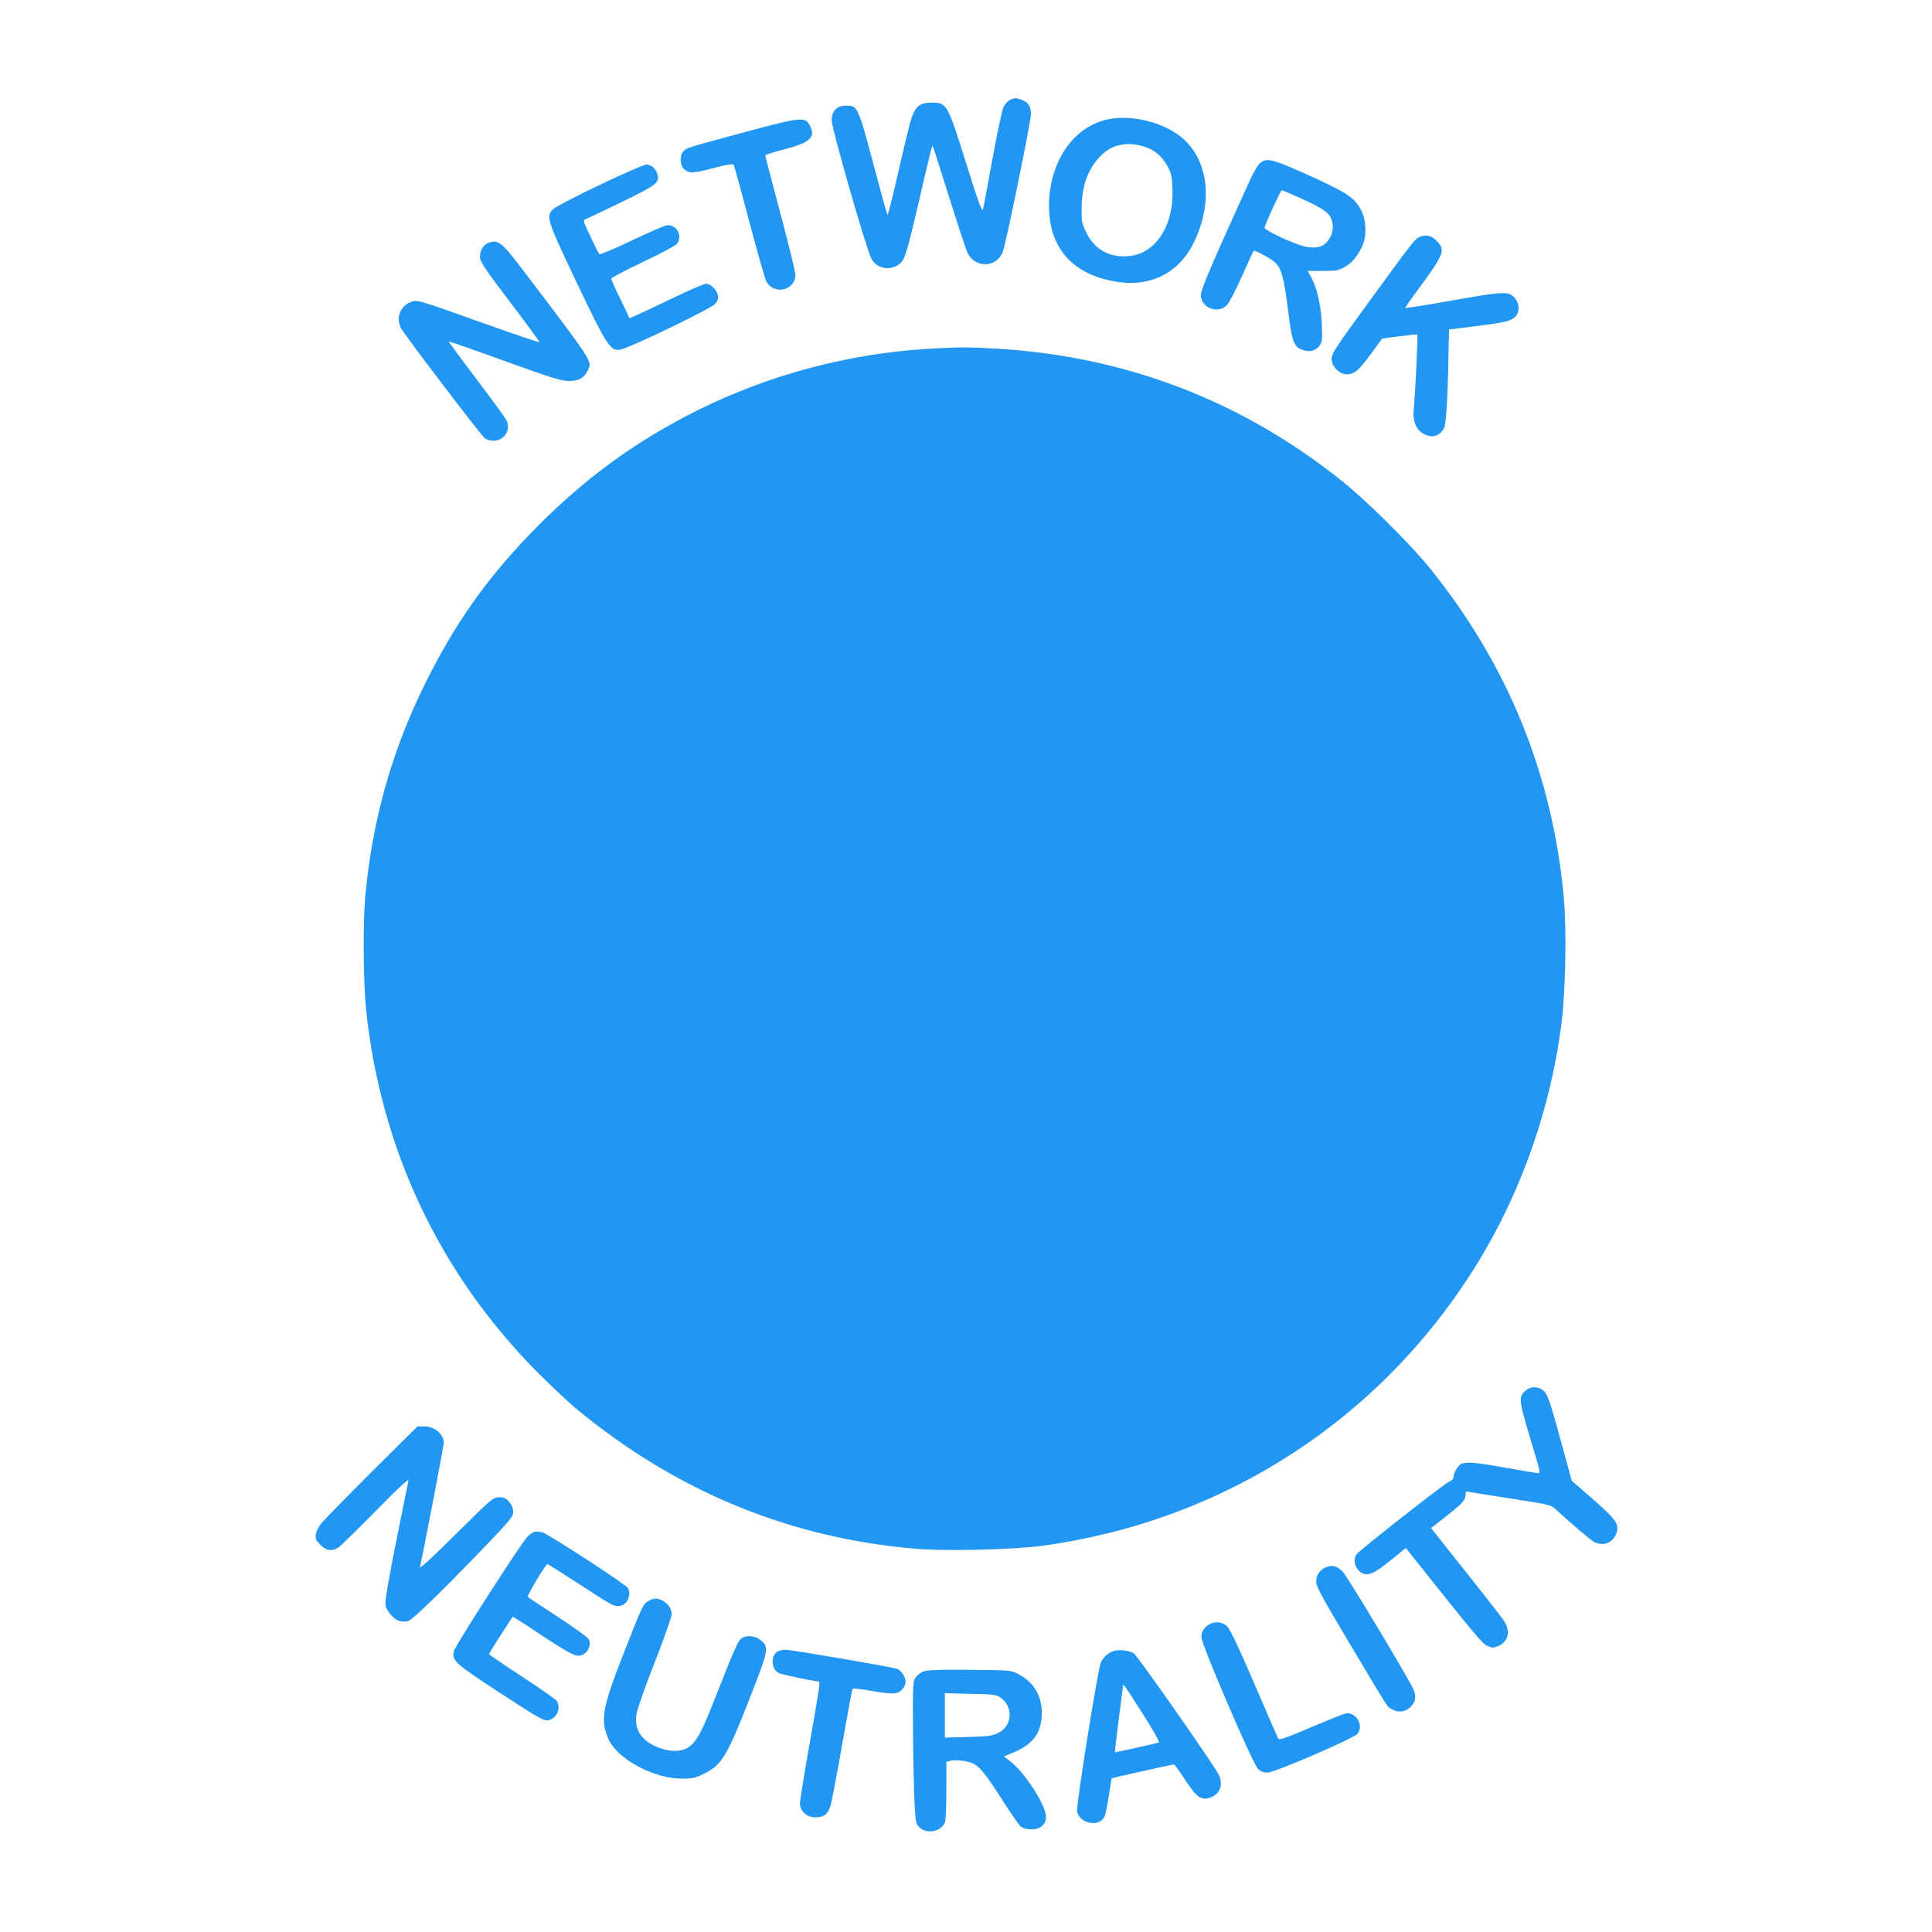 <?xml version="1.0" standalone="no"?>
<!DOCTYPE svg PUBLIC "-//W3C//DTD SVG 20010904//EN"
 "http://www.w3.org/TR/2001/REC-SVG-20010904/DTD/svg10.dtd">
<svg version="1.0" xmlns="http://www.w3.org/2000/svg"
 width="1280pt" height="1280pt" viewBox="0 0 1280 1280"
 preserveAspectRatio="xMidYMid meet">
<g transform="translate(0,1280) scale(0.1,-0.1)"
fill="#2196f3" stroke="none">
<path d="M6690 12137 c-14 -7 -33 -28 -42 -47 -9 -19 -42 -174 -73 -345 -31
-170 -59 -321 -63 -333 -6 -18 -33 57 -112 309 -123 393 -127 399 -227 399
-75 0 -104 -21 -131 -93 -11 -28 -50 -188 -88 -355 -37 -166 -71 -299 -74
-295 -4 5 -37 123 -74 263 -122 460 -122 460 -200 460 -61 0 -96 -35 -96 -97
0 -54 231 -859 263 -917 39 -72 138 -84 197 -25 30 31 48 98 161 591 24 103
45 185 47 183 3 -3 52 -154 109 -337 57 -183 113 -351 123 -373 50 -104 194
-100 234 7 22 60 186 861 186 910 0 52 -14 77 -55 94 -42 17 -53 17 -85 1z"/>
<path d="M7325 12006 c-222 -55 -375 -288 -375 -570 0 -288 167 -467 472 -506
214 -27 393 69 487 262 127 260 101 534 -67 686 -122 111 -353 169 -517 128z
m266 -181 c62 -21 109 -63 144 -126 25 -47 30 -67 33 -149 10 -246 -112 -433
-292 -447 -125 -11 -224 44 -278 154 -31 63 -33 74 -32 163 1 150 44 266 129
350 78 77 178 95 296 55z"/>
<path d="M4935 11925 c-401 -109 -383 -103 -406 -126 -26 -26 -26 -88 1 -117
32 -34 60 -32 215 9 71 19 111 25 115 18 4 -5 51 -175 104 -377 54 -202 104
-379 112 -394 49 -95 193 -64 194 41 0 19 -45 202 -100 408 -55 206 -100 379
-100 383 0 4 57 23 128 41 170 44 208 80 167 158 -30 59 -57 56 -430 -44z"/>
<path d="M8344 11715 c-13 -13 -40 -59 -60 -102 -252 -554 -328 -731 -328
-767 -1 -85 114 -130 173 -67 15 16 60 102 100 192 40 90 74 165 76 167 7 8
120 -54 145 -79 41 -42 57 -101 84 -316 27 -216 38 -244 104 -264 46 -13 84
-1 108 36 14 22 16 43 11 143 -6 125 -32 238 -71 307 l-22 40 101 0 c90 0 104
3 145 27 48 28 74 58 111 128 35 68 33 177 -3 247 -47 89 -93 118 -404 257
-191 85 -229 92 -270 51z m266 -225 c140 -64 185 -92 205 -129 31 -60 13 -137
-41 -180 -33 -26 -94 -28 -161 -5 -97 33 -238 102 -235 116 5 26 107 248 114
248 3 0 57 -23 118 -50z"/>
<path d="M3975 11576 c-154 -74 -292 -145 -307 -159 -54 -48 -47 -69 151 -486
201 -421 224 -457 288 -448 55 7 603 271 631 304 18 20 22 33 18 57 -7 37 -48
76 -79 76 -13 0 -112 -43 -222 -96 -110 -53 -219 -104 -242 -114 l-42 -19 -60
126 c-34 69 -61 130 -61 137 0 6 95 56 211 111 116 55 217 109 225 120 39 55
-6 133 -71 122 -16 -3 -122 -49 -233 -102 -112 -54 -207 -93 -211 -89 -5 5
-31 58 -59 117 -51 107 -51 108 -29 116 12 5 120 56 239 114 230 112 248 126
234 182 -9 36 -41 65 -73 65 -16 0 -154 -61 -308 -134z"/>
<path d="M9405 11230 c-29 -12 -41 -26 -295 -374 -290 -397 -294 -405 -286
-450 8 -43 56 -86 96 -86 52 0 79 22 159 130 l78 107 114 15 c63 8 116 14 119
12 5 -2 -13 -391 -24 -497 -7 -73 13 -129 59 -157 58 -36 112 -23 142 33 16
30 26 232 32 603 l1 51 178 22 c198 25 234 34 262 64 31 33 27 92 -9 128 -41
40 -69 39 -423 -24 -164 -29 -298 -50 -298 -47 0 4 35 54 77 111 184 250 193
271 129 335 -35 35 -68 42 -111 24z"/>
<path d="M3234 11190 c-32 -13 -54 -50 -54 -91 0 -32 24 -69 199 -300 110
-145 198 -265 196 -267 -2 -2 -165 53 -362 123 -465 166 -449 161 -496 142
-67 -29 -94 -104 -61 -170 25 -47 533 -715 557 -732 12 -8 36 -15 55 -15 71 0
117 67 89 132 -8 18 -99 143 -201 277 -102 135 -184 246 -182 248 2 2 167 -55
367 -128 305 -110 374 -132 424 -133 69 -1 104 18 130 72 29 59 41 42 -435
669 -136 179 -162 199 -226 173z"/>
<path d="M6150 10489 c-532 -32 -1056 -172 -1532 -409 -396 -198 -723 -434
-1044 -754 -337 -337 -566 -660 -774 -1089 -211 -435 -335 -886 -380 -1377
-16 -172 -13 -570 5 -745 97 -930 488 -1755 1140 -2411 88 -88 203 -196 255
-239 660 -546 1413 -856 2247 -926 205 -17 644 -6 839 20 1213 165 2261 849
2894 1891 282 463 474 1014 544 1560 29 223 36 634 16 850 -76 814 -373 1542
-892 2182 -126 155 -415 442 -578 572 -666 532 -1431 825 -2285 876 -189 11
-257 11 -455 -1z"/>
<path d="M10107 3586 c-50 -46 -49 -51 62 -418 33 -109 36 -128 22 -128 -9 0
-104 16 -211 35 -204 37 -269 42 -301 25 -22 -12 -49 -60 -49 -87 0 -11 -12
-23 -29 -29 -28 -11 -584 -446 -611 -479 -39 -47 3 -135 65 -135 36 0 74 24
184 113 l75 61 23 -29 c437 -549 480 -601 515 -618 33 -16 40 -16 71 -4 74 31
88 104 35 178 -17 24 -110 143 -206 264 -96 121 -197 247 -223 281 l-48 60
101 79 c110 87 128 108 128 143 0 21 3 23 29 17 16 -3 143 -24 281 -45 224
-34 255 -41 278 -62 97 -89 232 -204 257 -220 62 -37 132 -12 155 56 19 58 -3
89 -157 224 l-140 122 -58 213 c-88 323 -102 363 -132 386 -35 28 -84 27 -116
-3z"/>
<path d="M2462 3048 c-167 -167 -317 -320 -333 -340 -17 -21 -33 -53 -36 -72
-5 -31 -1 -40 30 -71 40 -40 76 -45 121 -16 16 11 127 120 248 243 150 153
218 215 214 198 -3 -14 -40 -197 -82 -407 -55 -273 -74 -392 -70 -418 8 -41
62 -100 97 -106 13 -3 35 -3 49 -1 27 4 215 186 511 494 172 179 189 200 189
232 0 23 -9 45 -26 65 -21 25 -33 31 -67 31 -40 0 -46 -5 -285 -242 -170 -169
-243 -235 -239 -218 25 110 157 802 157 820 0 59 -61 110 -131 110 l-43 0
-304 -302z"/>
<path d="M3544 2652 c-12 -1 -34 -17 -51 -35 -46 -49 -474 -715 -485 -754 -17
-62 5 -83 277 -261 294 -192 319 -206 351 -198 54 14 81 76 54 125 -5 10 -108
83 -230 162 -121 79 -220 147 -220 150 0 5 58 98 156 247 1 2 42 -23 91 -55
226 -152 312 -203 342 -203 54 0 96 64 71 110 -6 12 -98 78 -203 147 -106 69
-196 129 -201 133 -6 6 100 185 129 218 1 2 92 -55 201 -126 236 -153 234
-152 273 -152 52 0 88 69 61 119 -12 23 -529 359 -567 369 -15 4 -37 6 -49 4z"/>
<path d="M8784 2416 c-42 -18 -64 -52 -64 -97 0 -29 42 -107 223 -410 270
-453 245 -413 278 -433 40 -23 83 -20 117 9 39 32 48 72 28 119 -28 67 -438
750 -470 783 -38 39 -71 47 -112 29z"/>
<path d="M4298 2194 c-36 -19 -42 -30 -163 -340 -144 -366 -159 -447 -105
-573 58 -134 298 -264 486 -265 72 0 89 4 147 32 121 60 153 114 313 523 117
301 120 316 63 363 -33 28 -85 34 -120 16 -27 -15 -48 -61 -161 -349 -107
-274 -140 -338 -197 -377 -46 -31 -119 -32 -196 -3 -116 43 -167 123 -147 228
5 32 60 186 121 341 61 156 111 298 111 315 0 37 -22 70 -60 90 -36 19 -57 18
-92 -1z"/>
<path d="M7989 2021 c-22 -22 -29 -39 -29 -68 0 -49 338 -836 375 -873 19 -18
35 -24 63 -24 51 2 577 229 597 258 39 54 -5 136 -72 136 -9 0 -113 -41 -231
-91 -172 -74 -216 -89 -223 -78 -5 8 -76 172 -159 365 -103 239 -160 360 -179
378 -40 38 -102 37 -142 -3z"/>
<path d="M5147 1856 c-43 -33 -36 -115 12 -140 20 -11 236 -56 266 -56 10 0 4
-45 -60 -406 -36 -202 -65 -383 -65 -402 0 -51 45 -92 102 -92 59 0 85 21 102
83 8 29 43 212 77 407 34 195 64 358 68 362 3 3 56 -2 116 -13 149 -26 180
-25 210 6 15 14 25 36 25 53 0 32 -31 78 -58 86 -44 14 -701 126 -736 126 -23
0 -49 -7 -59 -14z"/>
<path d="M7370 1859 c-33 -14 -59 -38 -76 -72 -19 -36 -166 -954 -158 -989 17
-82 149 -105 182 -33 6 13 18 74 28 137 9 62 18 114 19 116 2 3 401 92 412 92
4 0 31 -35 58 -77 91 -141 120 -163 181 -143 67 22 91 87 58 153 -37 72 -537
787 -562 803 -32 21 -107 28 -142 13z m203 -417 c73 -115 112 -184 104 -187
-12 -4 -283 -65 -290 -65 -2 0 9 96 24 213 16 116 28 219 29 227 0 21 6 12
133 -188z"/>
<path d="M6121 1727 c-19 -6 -43 -24 -54 -39 -19 -26 -20 -41 -18 -360 1 -183
6 -395 10 -471 7 -130 8 -139 33 -164 47 -47 145 -28 168 33 6 14 10 110 10
214 l0 188 30 7 c36 8 116 -3 150 -20 43 -23 85 -75 189 -238 55 -87 111 -167
123 -177 15 -13 39 -19 71 -20 61 0 97 31 97 84 0 75 -141 294 -237 367 l-42
32 55 23 c122 49 180 115 193 217 18 139 -39 250 -158 309 -44 22 -57 23 -316
25 -194 2 -280 -1 -304 -10z m502 -170 c93 -61 87 -191 -11 -239 -41 -19 -67
-23 -199 -26 l-153 -4 0 147 0 147 168 -4 c140 -2 172 -6 195 -21z"/>
</g>
</svg>
